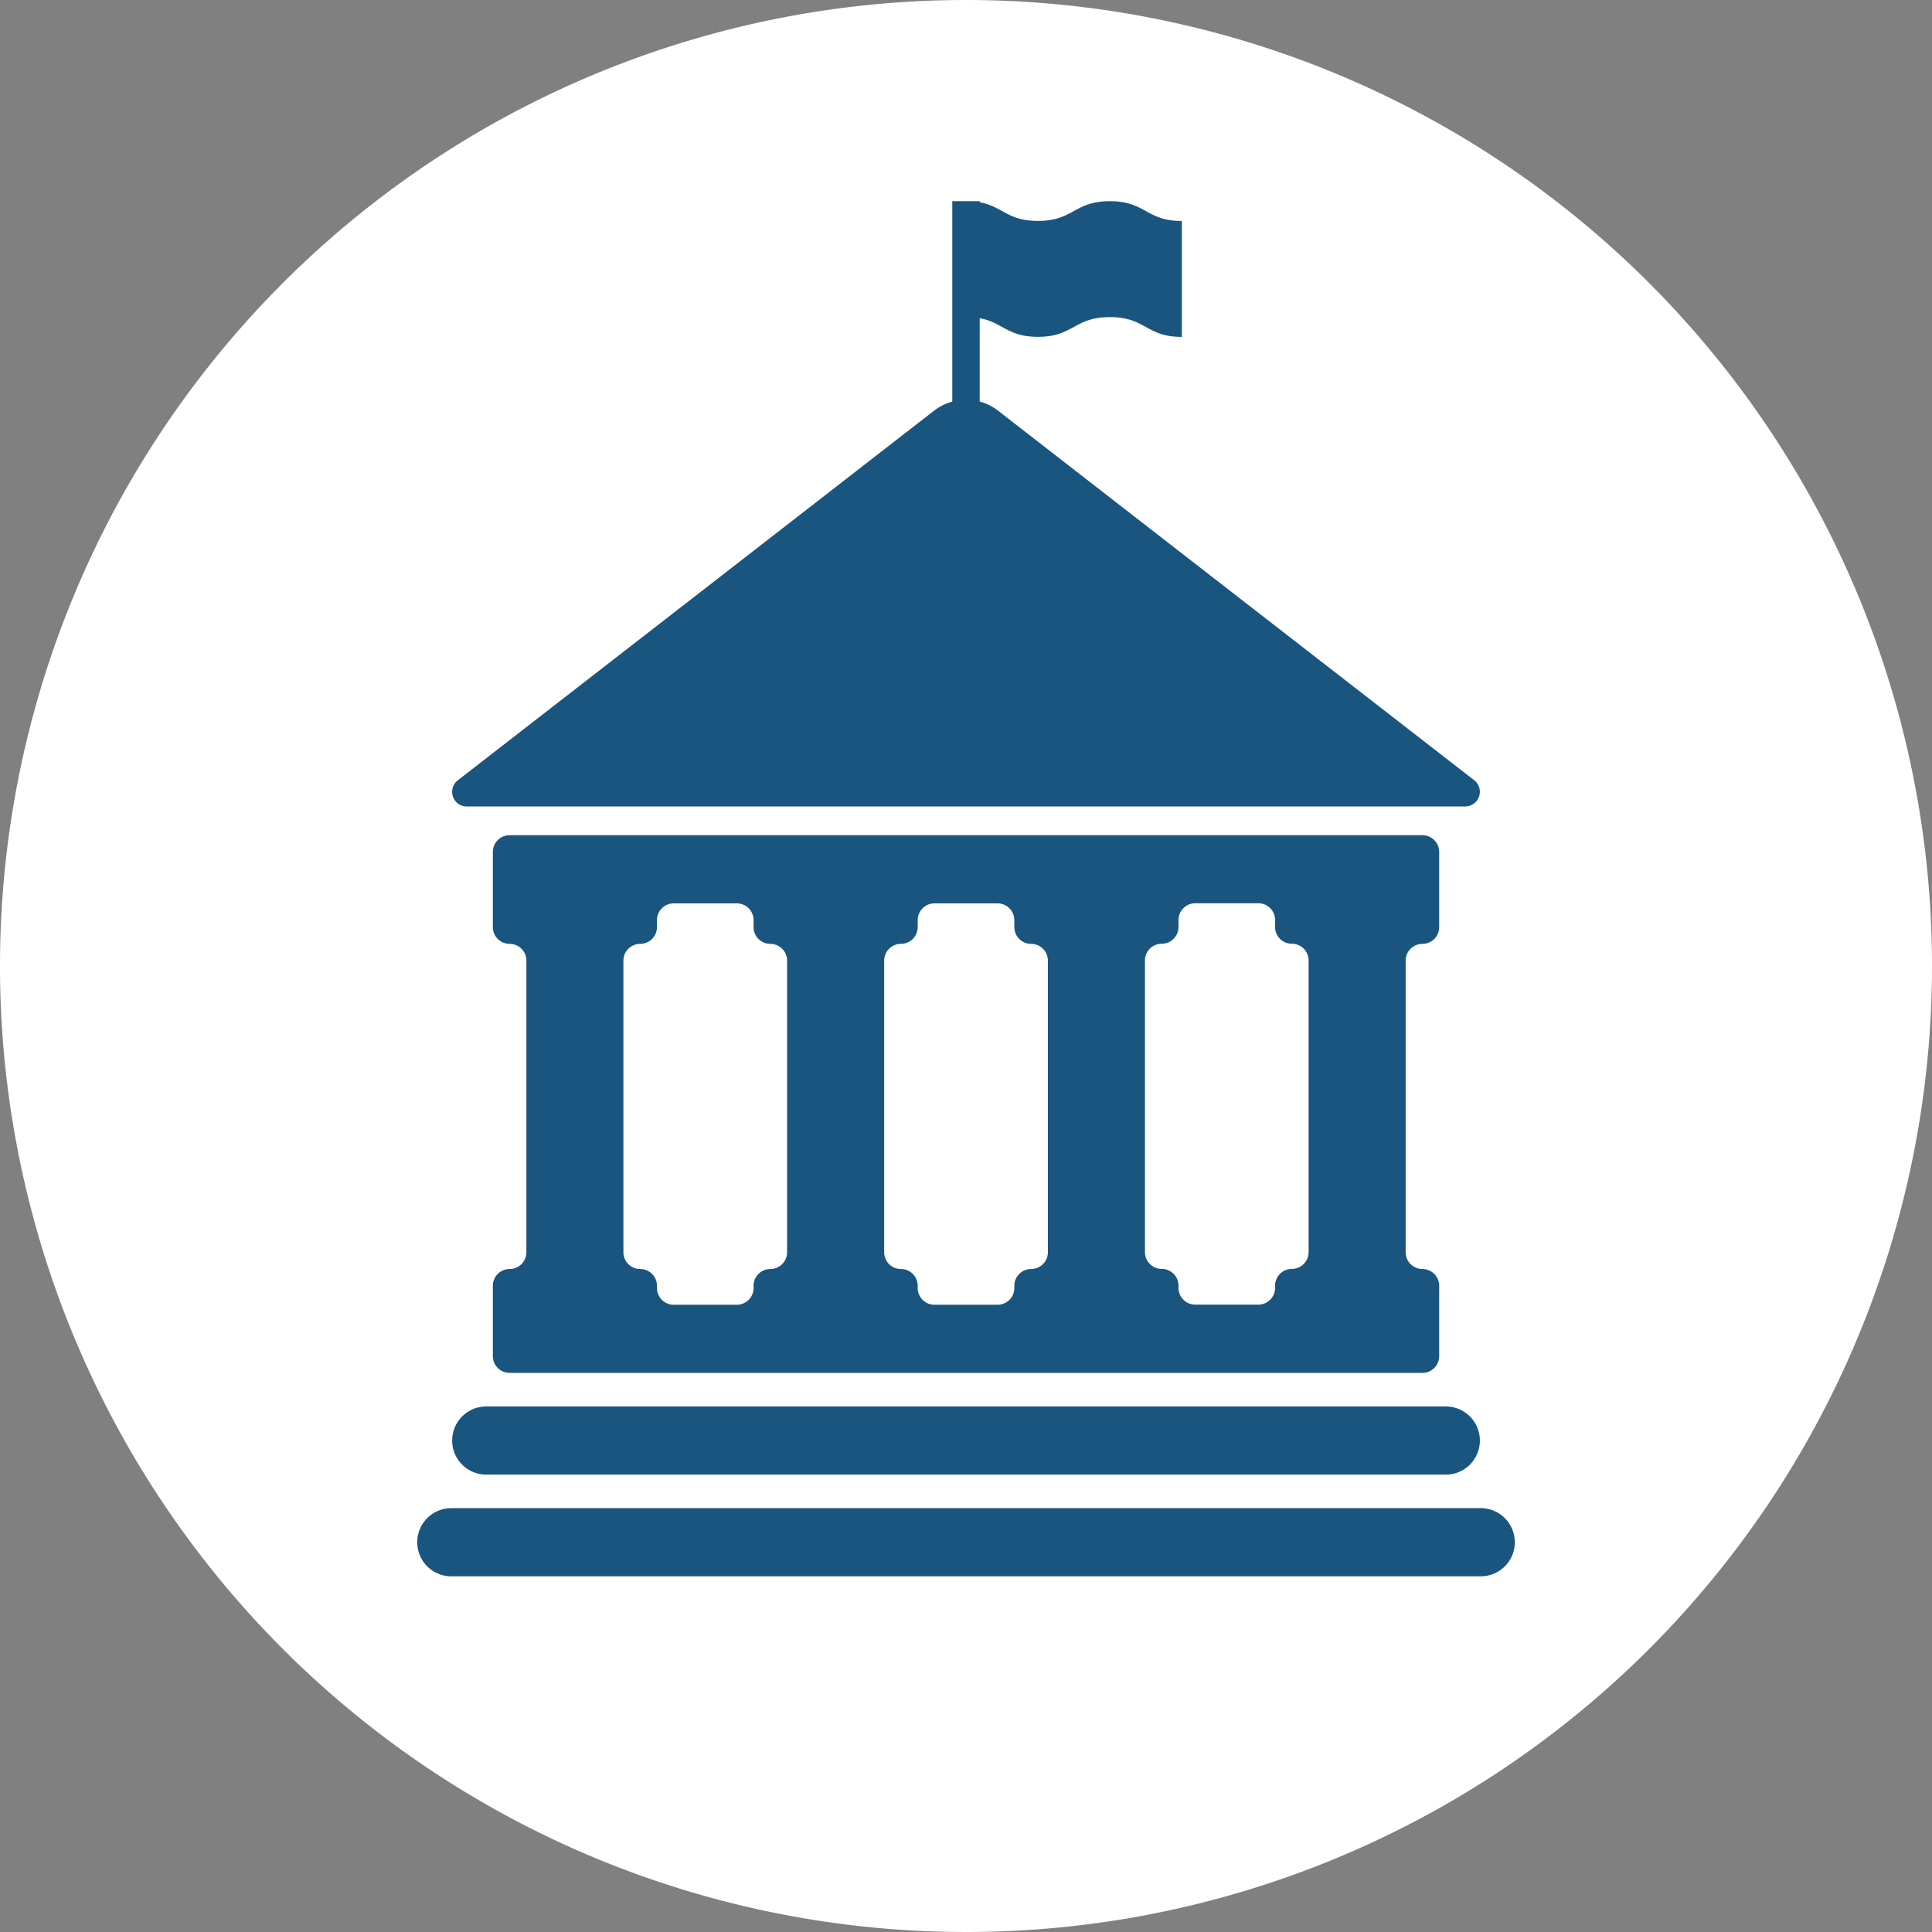 <svg xmlns="http://www.w3.org/2000/svg" width="50" height="50"><rect width="100%" height="100%" fill="#808080" stroke="none"/><defs><clipPath id="b"><rect data-name="Rectangle 19374" width="50" height="50" fill="none"/></clipPath><clipPath id="c"><rect data-name="Rectangle 19534" width="28.404" height="35.59" fill="none"/></clipPath><clipPath id="a"><rect width="50" height="50"/></clipPath></defs><g data-name="Pilot_21.3_NS-15375_DS_CL_Success-Story_Public-Sector_Profile—Industry_Icon" clip-path="url(#a)"><g data-name="Group 5548"><g data-name="Group 5465"><g data-name="Group 5292" clip-path="url(#b)" transform="translate(-1230 -932) translate(1230 932)"><path data-name="Path 3415" d="M50 25A25 25 0 1125 0a25 25 0 0125 25" fill="#fff"/></g></g></g><g data-name="Group 5549"><g data-name="Group 5550" transform="translate(10.798 5.205)" clip-path="url(#c)" fill="#19557f"><path data-name="Path 3752" d="M1.284 15.665H27.12a.379.379 0 00.233-.679l-6.138-4.762-6.183-4.8a1.351 1.351 0 00-.475-.237V3.03c.6.109.712.482 1.507.482.927 0 .927-.51 1.862-.51s.931.512 1.862.512v-3c-.931 0-.931-.512-1.862-.512s-.935.51-1.862.51c-.794 0-.911-.373-1.507-.482V.002h-.71v5.187a1.35 1.35 0 00-.475.237l-6.183 4.8-6.138 4.762a.379.379 0 00.233.679"/><path data-name="Path 3753" d="M26.619 31.194H1.786a.882.882 0 000 1.764h24.833a.882.882 0 000-1.764"/><path data-name="Path 3754" d="M0 34.708a.882.882 0 00.882.882h26.641a.882.882 0 100-1.764H.882a.882.882 0 00-.882.882"/><path data-name="Path 3755" d="M26.014 19.222a.434.434 0 00.434-.434v-1.944a.434.434 0 00-.434-.434H2.391a.434.434 0 00-.434.434v1.944a.434.434 0 00.434.434.434.434 0 01.434.434v7.547a.434.434 0 01-.434.434.434.434 0 00-.434.434v1.82a.434.434 0 00.434.434h23.623a.434.434 0 00.434-.434v-1.82a.434.434 0 00-.434-.434.434.434 0 01-.434-.434v-7.547a.434.434 0 01.434-.434zm-10.561-.614v.18a.434.434 0 00.434.434.434.434 0 01.434.434v7.547a.434.434 0 01-.434.434.434.434 0 00-.434.434v.057a.434.434 0 01-.434.434h-1.633a.434.434 0 01-.434-.434v-.057a.434.434 0 00-.434-.434.434.434 0 01-.434-.434v-7.547a.434.434 0 01.434-.434.434.434 0 00.434-.434v-.18a.434.434 0 01.434-.434h1.632a.434.434 0 01.434.434m-9.682.614a.434.434 0 00.434-.434v-.18a.434.434 0 01.434-.434H8.27a.434.434 0 01.434.434v.18a.434.434 0 00.434.434.434.434 0 01.434.434v7.547a.434.434 0 01-.434.434.434.434 0 00-.434.434v.057a.434.434 0 01-.434.434H6.638a.434.434 0 01-.434-.434v-.057a.434.434 0 00-.434-.434.434.434 0 01-.434-.434v-7.547a.434.434 0 01.434-.434m16.865 8.412a.434.434 0 00-.434.434v.057a.434.434 0 01-.434.434h-1.632a.434.434 0 01-.434-.434v-.057a.434.434 0 00-.434-.434.434.434 0 01-.434-.434v-7.547a.434.434 0 01.434-.434.434.434 0 00.434-.434v-.18a.434.434 0 01.434-.434h1.632a.434.434 0 01.434.434v.18a.434.434 0 00.434.434.434.434 0 01.434.434V27.2a.434.434 0 01-.434.434"/></g></g></g></svg>